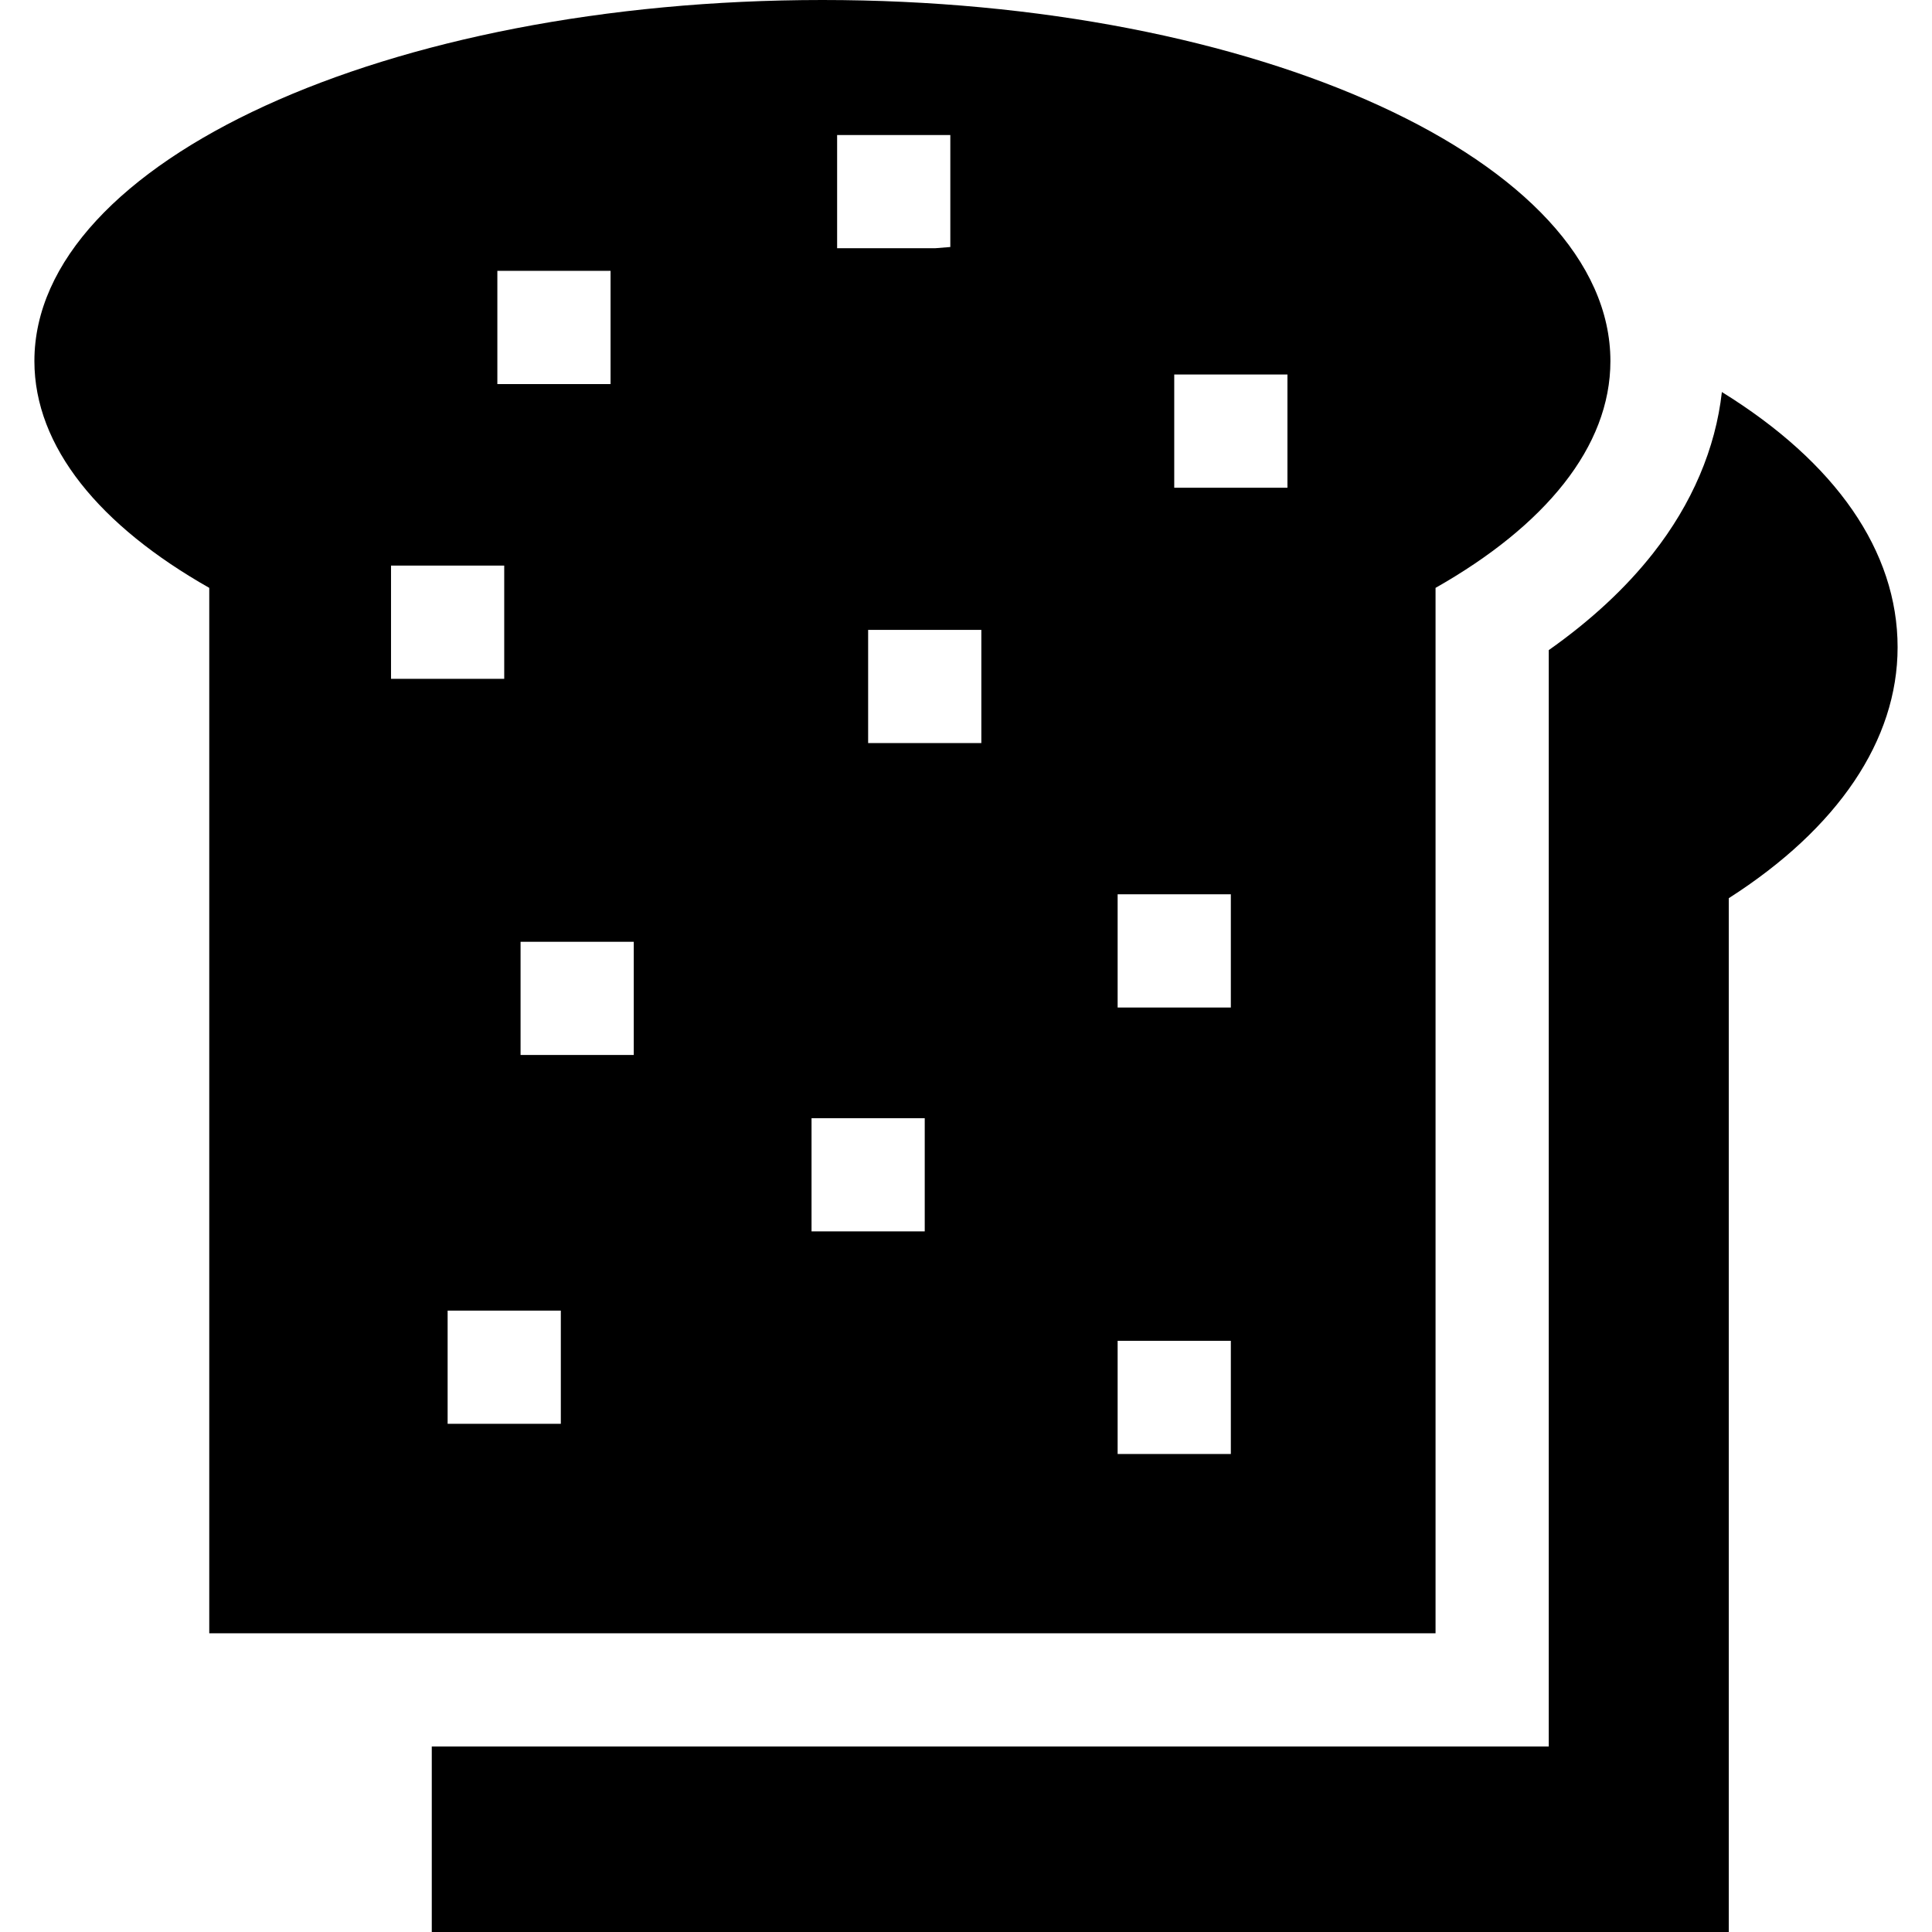 <?xml version="1.0" encoding="iso-8859-1"?>
<!-- Generator: Adobe Illustrator 21.0.0, SVG Export Plug-In . SVG Version: 6.00 Build 0)  -->
<svg version="1.1" id="Capa_1" xmlns="http://www.w3.org/2000/svg" xmlns:xlink="http://www.w3.org/1999/xlink" x="0px" y="0px"
	 viewBox="0 0 512 512" style="enable-background:new 0 0 512 512;" xml:space="preserve">
<g>
	<g>
		<path d="M456.315,103.89c-1.67,14.96-7.9,29.6-18.26,42.77c-7.24,9.2-16.49,17.78-27.62,25.63v290.55h-296.01V512h343.72V238.03
			c28.93-18.5,44.74-41.87,44.74-66.49C502.885,146.09,486.525,122.58,456.315,103.89z"/>
	</g>
</g>
<g>
	<g>
		<path d="M217.945,0C102.615,0,9.115,42.84,9.115,95.69c0,22.77,17.36,43.67,46.34,60.1v277.05h324.98V155.79
			c28.98-16.43,46.34-37.33,46.34-60.1C426.775,42.84,333.275,0,217.945,0z M221.845,35.78h30v29.68c-1.33,0.09-2.65,0.2-3.97,0.32
			h-26.03V35.78z M131.805,95.29V71.78h30v11.21v18.79h-30V95.29z M103.625,149.89h30v30h-30V149.89z M148.625,377.33h-30v-30h30
			V377.33z M167.955,279.58h-30v-30h30V279.58z M245.065,326.33h-30v-30h30V326.33z M260.065,196.92h-30v-30h30V196.92z
			 M326.185,385.33h-30v-30h30V385.33z M326.185,267h-30v-30h30V267z M341.185,129.25h-30v-30h30V129.25z"/>
	</g>
</g>
<g>
</g>
<g>
</g>
<g>
</g>
<g>
</g>
<g>
</g>
<g>
</g>
<g>
</g>
<g>
</g>
<g>
</g>
<g>
</g>
<g>
</g>
<g>
</g>
<g>
</g>
<g>
</g>
<g>
</g>
</svg>

